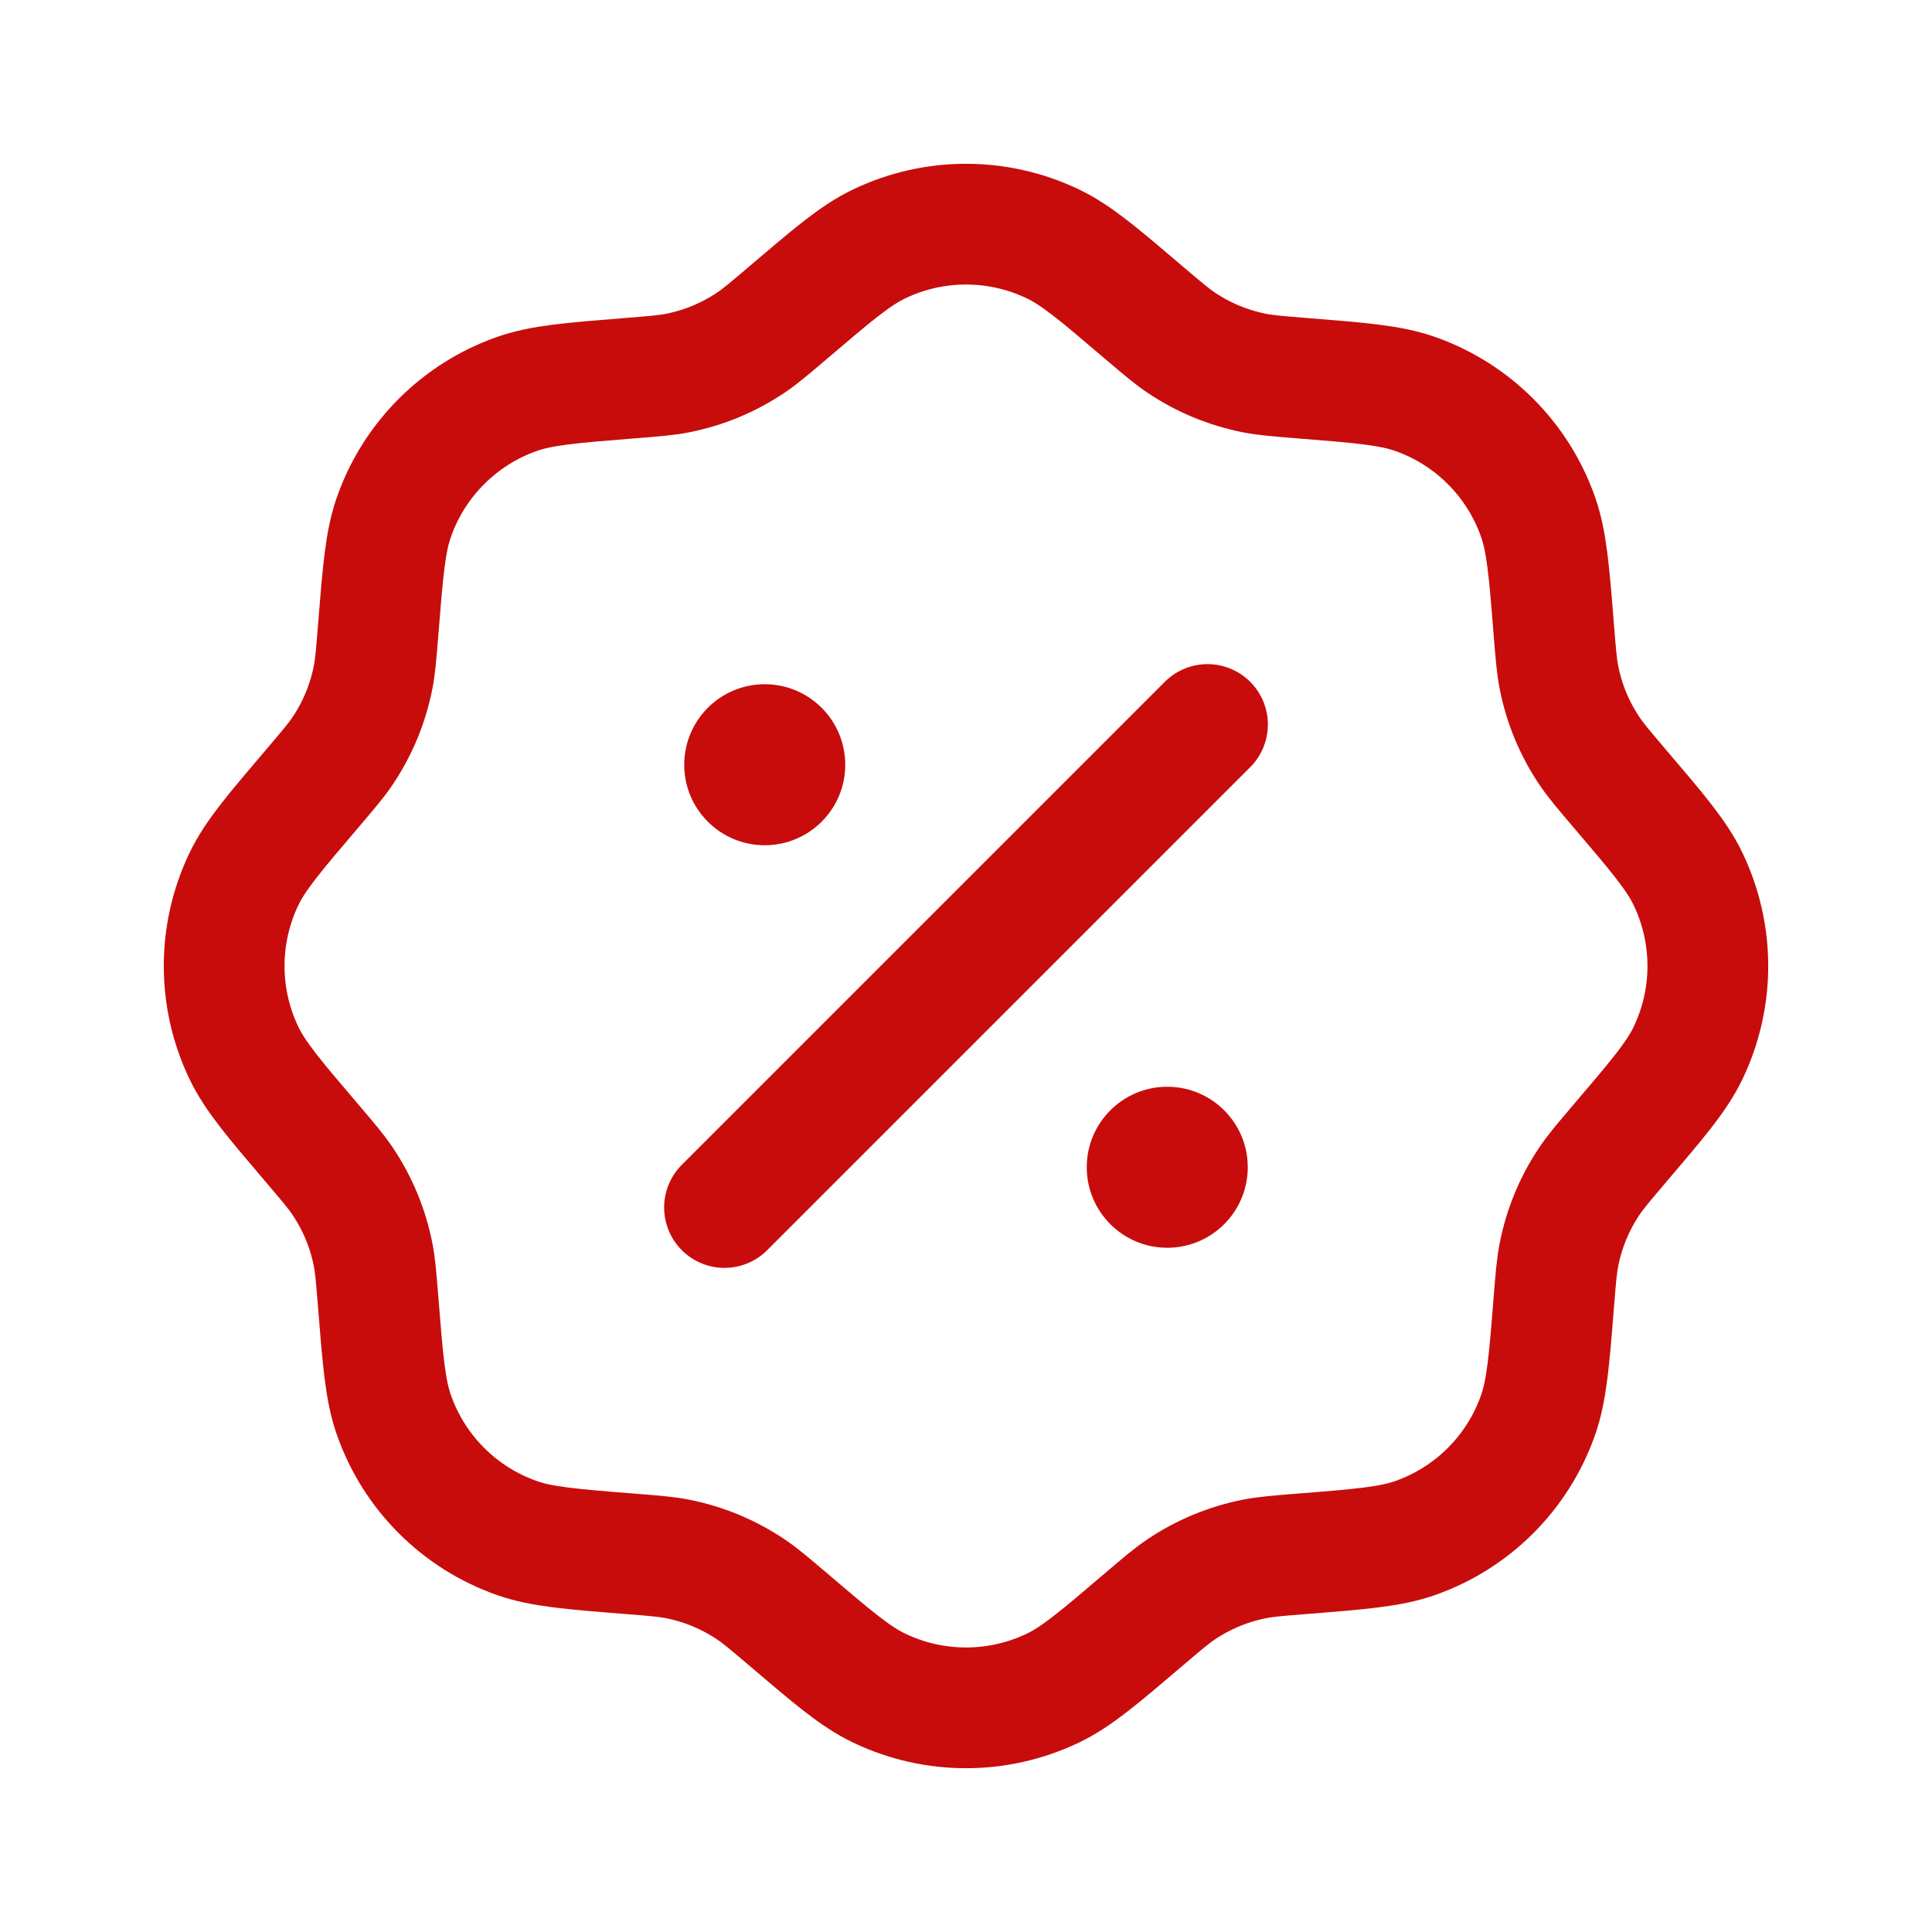 <svg width="32" height="32" viewBox="0 0 32 32" fill="none" xmlns="http://www.w3.org/2000/svg">
<path d="M13.042 5.188C13.794 4.547 14.169 4.227 14.563 4.039C15.472 3.604 16.528 3.604 17.438 4.039C17.831 4.227 18.206 4.547 18.958 5.188C19.258 5.443 19.407 5.57 19.567 5.677C19.933 5.923 20.345 6.093 20.777 6.179C20.966 6.216 21.162 6.231 21.554 6.263C22.538 6.341 23.031 6.381 23.442 6.526C24.392 6.861 25.139 7.609 25.474 8.559C25.619 8.969 25.659 9.462 25.737 10.446C25.769 10.838 25.784 11.034 25.822 11.223C25.907 11.655 26.077 12.067 26.323 12.433C26.43 12.593 26.557 12.742 26.812 13.042C27.453 13.794 27.773 14.169 27.961 14.562C28.396 15.472 28.396 16.528 27.961 17.438C27.773 17.831 27.453 18.206 26.812 18.958C26.557 19.258 26.43 19.407 26.323 19.567C26.077 19.933 25.907 20.345 25.822 20.777C25.784 20.966 25.769 21.162 25.737 21.554C25.659 22.538 25.619 23.031 25.474 23.441C25.139 24.392 24.392 25.139 23.442 25.474C23.031 25.619 22.538 25.659 21.554 25.737C21.162 25.768 20.966 25.784 20.777 25.821C20.345 25.907 19.933 26.077 19.567 26.323C19.407 26.43 19.258 26.557 18.958 26.812C18.206 27.453 17.831 27.773 17.438 27.961C16.528 28.396 15.472 28.396 14.563 27.961C14.169 27.773 13.794 27.453 13.042 26.812C12.742 26.557 12.593 26.43 12.433 26.323C12.067 26.077 11.655 25.907 11.223 25.821C11.034 25.784 10.838 25.768 10.446 25.737C9.462 25.659 8.969 25.619 8.559 25.474C7.609 25.139 6.861 24.392 6.526 23.441C6.381 23.031 6.341 22.538 6.263 21.554C6.231 21.162 6.216 20.966 6.179 20.777C6.093 20.345 5.923 19.933 5.677 19.567C5.57 19.407 5.443 19.258 5.188 18.958C4.547 18.206 4.227 17.831 4.039 17.438C3.604 16.528 3.604 15.472 4.039 14.562C4.227 14.169 4.547 13.794 5.188 13.042C5.443 12.742 5.57 12.593 5.677 12.433C5.923 12.067 6.093 11.655 6.179 11.223C6.216 11.034 6.231 10.838 6.263 10.446C6.341 9.462 6.381 8.969 6.526 8.559C6.861 7.609 7.609 6.861 8.559 6.526C8.969 6.381 9.462 6.341 10.446 6.263C10.838 6.231 11.034 6.216 11.223 6.179C11.655 6.093 12.067 5.923 12.433 5.677C12.593 5.57 12.742 5.443 13.042 5.188Z" stroke="#C80C0C" stroke-width="2"/>
<path d="M12 20L20 12" stroke="#C80C0C" stroke-width="2" stroke-linecap="round"/>
<path d="M20.667 19.333C20.667 20.07 20.07 20.667 19.333 20.667C18.597 20.667 18 20.07 18 19.333C18 18.597 18.597 18 19.333 18C20.07 18 20.667 18.597 20.667 19.333Z" fill="#C80C0C"/>
<path d="M14 12.667C14 13.403 13.403 14 12.666 14C11.93 14 11.333 13.403 11.333 12.667C11.333 11.93 11.93 11.333 12.666 11.333C13.403 11.333 14 11.93 14 12.667Z" fill="#C80C0C"/>
</svg>
